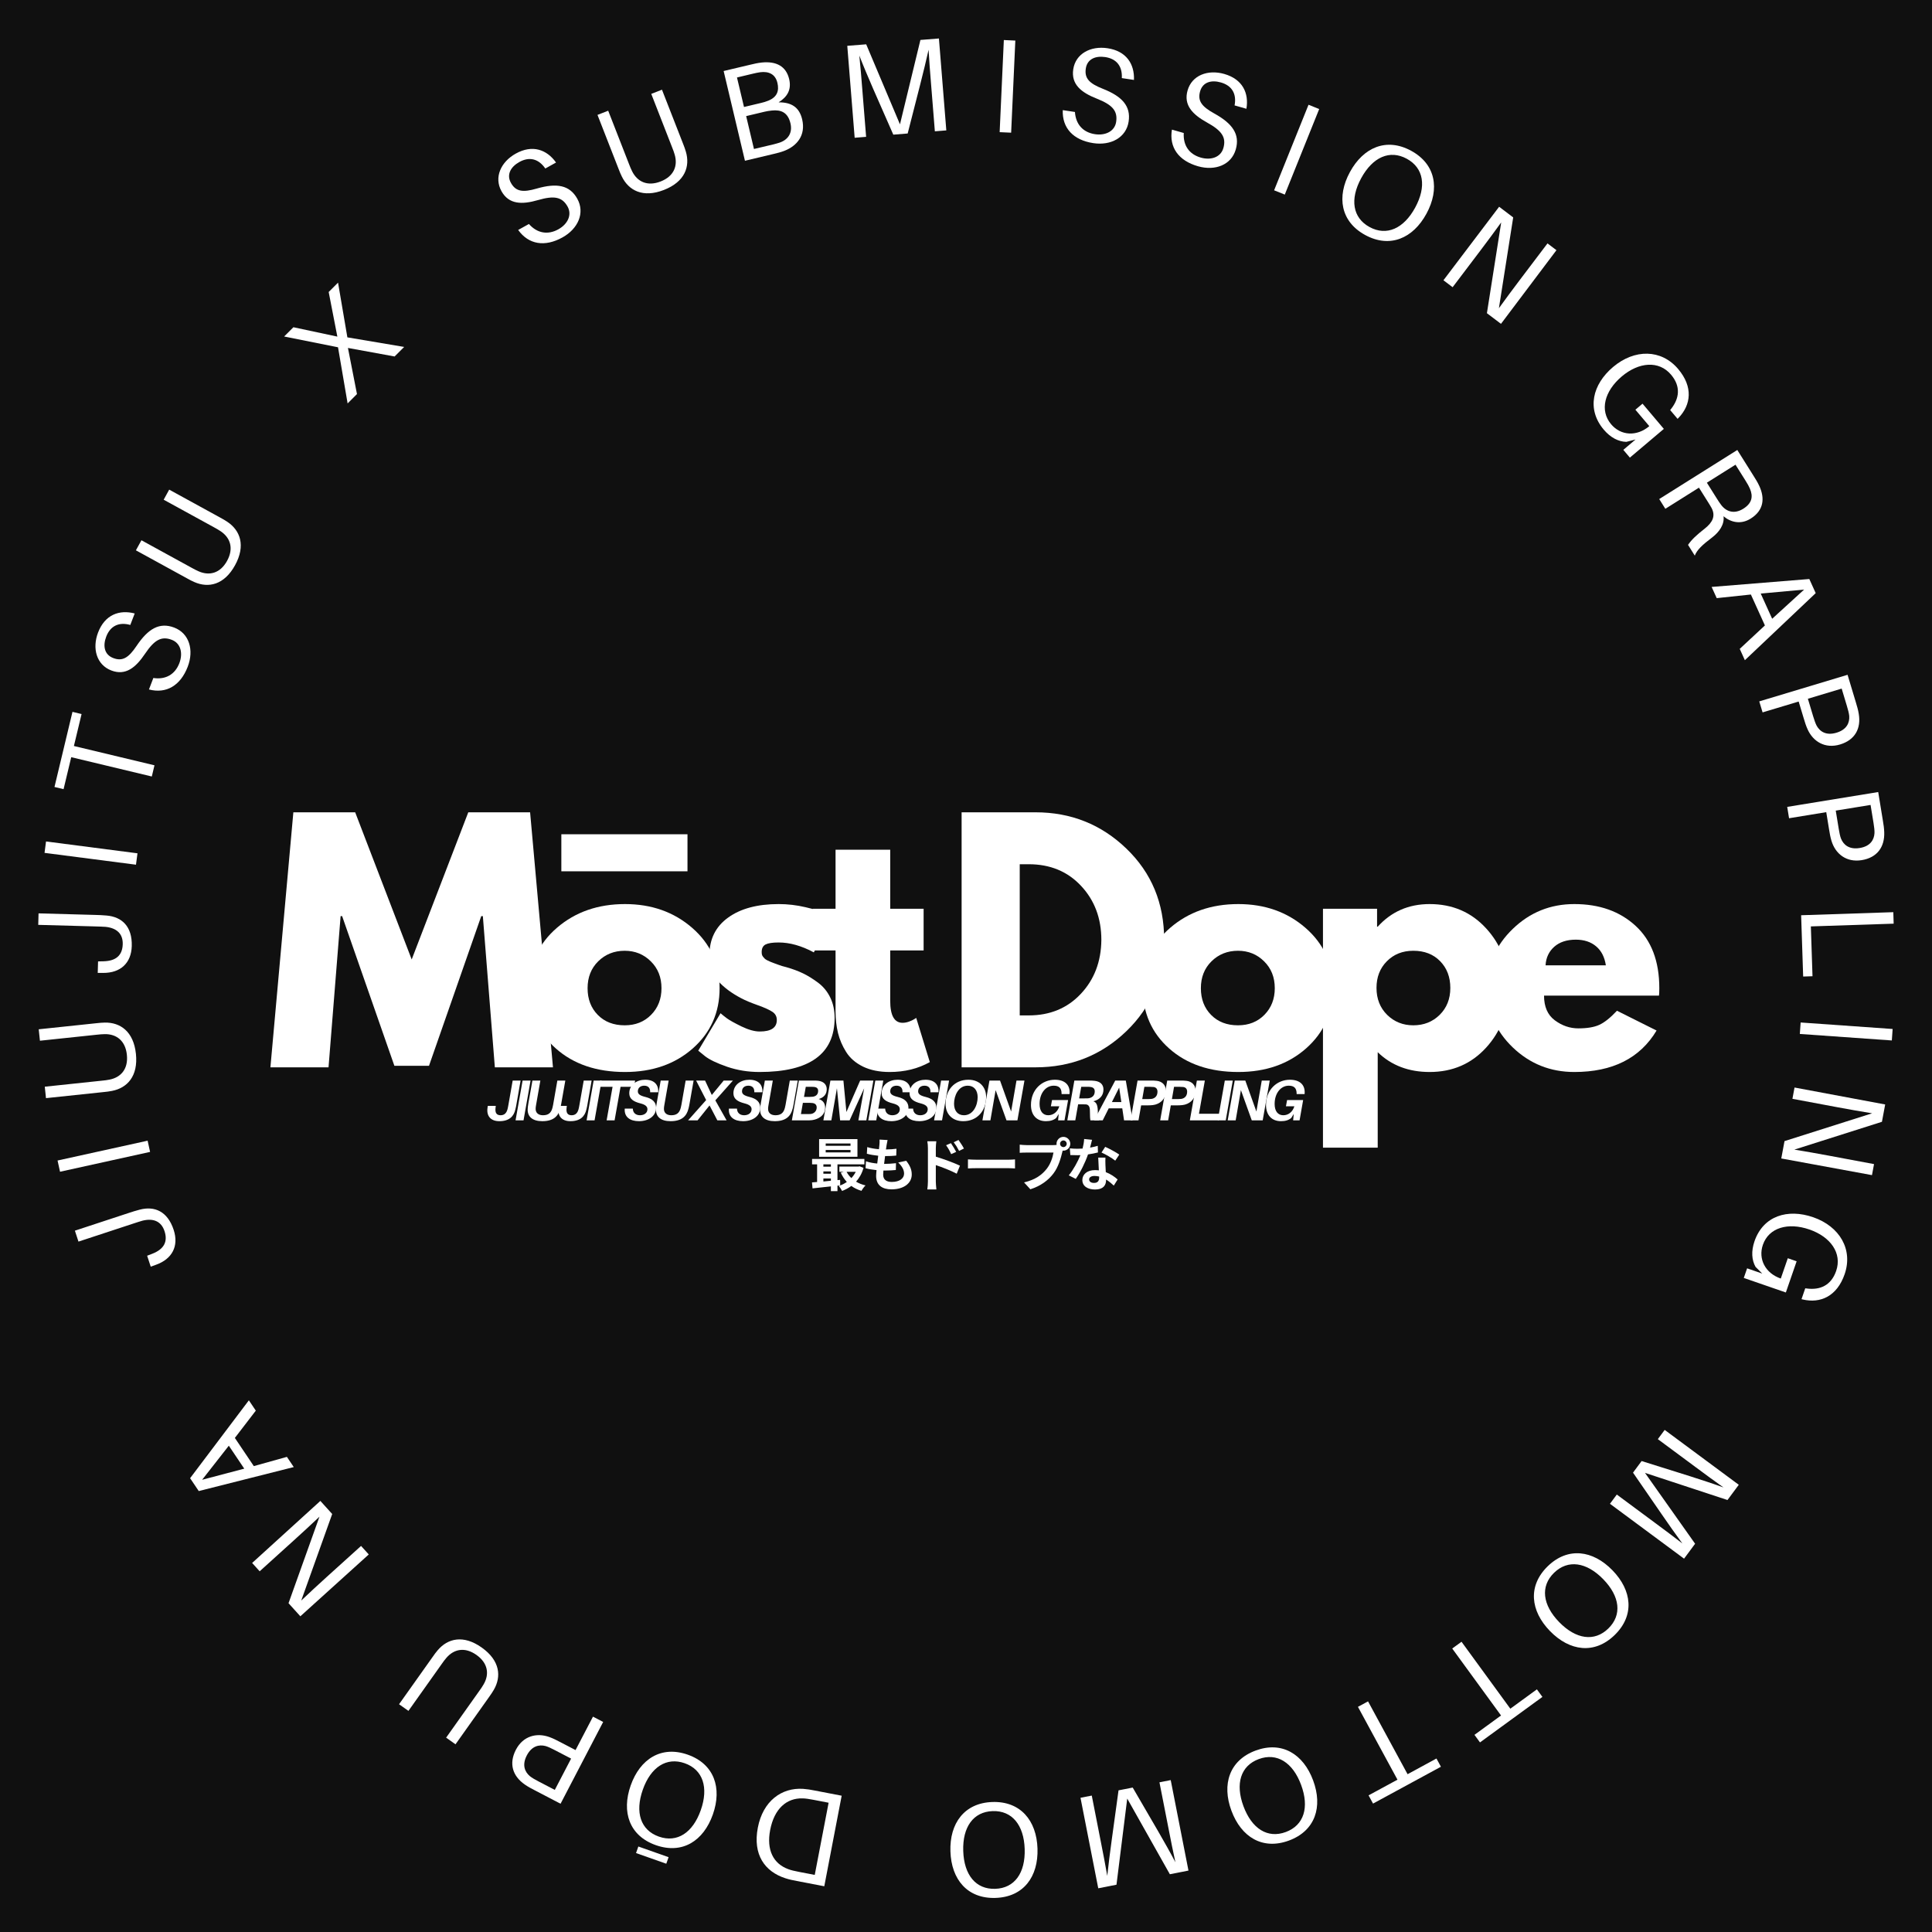 <?xml version="1.0" encoding="UTF-8"?>
<svg xmlns="http://www.w3.org/2000/svg" xmlns:xlink="http://www.w3.org/1999/xlink" width="500" zoomAndPan="magnify" viewBox="0 0 375 375" height="500" preserveAspectRatio="xMidYMid meet" version="1.0">
  <defs>
    <g></g>
  </defs>
  <rect x="-37.5" width="450" fill="#ffffff" y="-37.5" height="450" fill-opacity="1"></rect>
  <rect x="-37.5" width="450" fill="#101010" y="-37.5" height="450" fill-opacity="1"></rect>
  <g fill="#ffffff" fill-opacity="1">
    <g transform="translate(51.534, 207.168)">
      <g>
        <path d="M 44.516 0 L 42.188 -29.344 L 41.875 -29.344 L 31.734 -0.297 L 25.016 -0.297 L 14.875 -29.344 L 14.578 -29.344 L 12.234 0 L 0.953 0 L 5.406 -49.5 L 17.406 -49.5 L 28.375 -20.938 L 39.359 -49.5 L 51.359 -49.5 L 55.797 0 Z M 44.516 0 "></path>
      </g>
    </g>
  </g>
  <g fill="#ffffff" fill-opacity="1">
    <g transform="translate(101.394, 207.168)">
      <g>
        <path d="M 7.562 -45.234 L 32.047 -45.234 L 32.047 -38.047 L 7.562 -38.047 Z M 6.719 -27.094 C 3.156 -24.031 1.375 -20.117 1.375 -15.359 C 1.375 -10.598 3.082 -6.695 6.5 -3.656 C 9.926 -0.613 14.398 0.906 19.922 0.906 C 25.242 0.906 29.633 -0.625 33.094 -3.688 C 36.551 -6.75 38.281 -10.641 38.281 -15.359 C 38.281 -20.078 36.508 -23.977 32.969 -27.062 C 29.426 -30.145 25.078 -31.688 19.922 -31.688 C 14.68 -31.688 10.281 -30.156 6.719 -27.094 Z M 14.641 -10.172 C 13.316 -11.516 12.656 -13.242 12.656 -15.359 C 12.656 -17.484 13.344 -19.223 14.719 -20.578 C 16.102 -21.941 17.816 -22.625 19.859 -22.625 C 21.859 -22.625 23.547 -21.941 24.922 -20.578 C 26.305 -19.223 27 -17.484 27 -15.359 C 27 -13.273 26.328 -11.551 24.984 -10.188 C 23.648 -8.832 21.941 -8.156 19.859 -8.156 C 17.703 -8.156 15.961 -8.828 14.641 -10.172 Z M 14.641 -10.172 "></path>
      </g>
    </g>
  </g>
  <g fill="#ffffff" fill-opacity="1">
    <g transform="translate(134.154, 207.168)">
      <g>
        <path d="M 16.984 -31.688 C 18.742 -31.688 20.484 -31.484 22.203 -31.078 C 23.922 -30.68 25.203 -30.281 26.047 -29.875 L 27.297 -29.281 L 23.812 -22.312 C 21.414 -23.594 19.141 -24.234 16.984 -24.234 C 15.785 -24.234 14.938 -24.102 14.438 -23.844 C 13.938 -23.582 13.688 -23.094 13.688 -22.375 C 13.688 -22.219 13.703 -22.055 13.734 -21.891 C 13.773 -21.734 13.852 -21.582 13.969 -21.438 C 14.094 -21.301 14.203 -21.18 14.297 -21.078 C 14.398 -20.984 14.57 -20.875 14.812 -20.75 C 15.062 -20.633 15.254 -20.547 15.391 -20.484 C 15.523 -20.43 15.754 -20.344 16.078 -20.219 C 16.398 -20.102 16.641 -20.016 16.797 -19.953 C 16.961 -19.891 17.234 -19.797 17.609 -19.672 C 17.992 -19.555 18.285 -19.477 18.484 -19.438 C 19.723 -19.082 20.801 -18.68 21.719 -18.234 C 22.633 -17.797 23.602 -17.195 24.625 -16.438 C 25.645 -15.676 26.438 -14.711 27 -13.547 C 27.562 -12.391 27.844 -11.07 27.844 -9.594 C 27.844 -2.594 22.984 0.906 13.266 0.906 C 11.055 0.906 8.961 0.566 6.984 -0.109 C 5.004 -0.797 3.578 -1.477 2.703 -2.156 L 1.375 -3.234 L 5.703 -10.5 C 6.023 -10.219 6.441 -9.883 6.953 -9.5 C 7.473 -9.125 8.41 -8.602 9.766 -7.938 C 11.129 -7.281 12.312 -6.953 13.312 -6.953 C 15.52 -6.953 16.625 -7.695 16.625 -9.188 C 16.625 -9.863 16.344 -10.391 15.781 -10.766 C 15.219 -11.148 14.266 -11.582 12.922 -12.062 C 11.586 -12.539 10.539 -12.977 9.781 -13.375 C 7.863 -14.375 6.344 -15.504 5.219 -16.766 C 4.102 -18.023 3.547 -19.695 3.547 -21.781 C 3.547 -24.895 4.754 -27.32 7.172 -29.062 C 9.586 -30.812 12.859 -31.688 16.984 -31.688 Z M 16.984 -31.688 "></path>
      </g>
    </g>
  </g>
  <g fill="#ffffff" fill-opacity="1">
    <g transform="translate(156.774, 207.168)">
      <g>
        <path d="M 5.406 -30.781 L 5.406 -42.234 L 16.016 -42.234 L 16.016 -30.781 L 22.5 -30.781 L 22.5 -22.688 L 16.016 -22.688 L 16.016 -12.906 C 16.016 -10.062 16.816 -8.641 18.422 -8.641 C 18.816 -8.641 19.234 -8.719 19.672 -8.875 C 20.117 -9.039 20.461 -9.203 20.703 -9.359 L 21.062 -9.594 L 23.703 -1.016 C 21.422 0.266 18.82 0.906 15.906 0.906 C 13.906 0.906 12.18 0.555 10.734 -0.141 C 9.297 -0.848 8.207 -1.789 7.469 -2.969 C 6.727 -4.145 6.195 -5.383 5.875 -6.688 C 5.562 -7.988 5.406 -9.379 5.406 -10.859 L 5.406 -22.688 L 0.953 -22.688 L 0.953 -30.781 Z M 5.406 -30.781 "></path>
      </g>
    </g>
  </g>
  <g fill="#ffffff" fill-opacity="1">
    <g transform="translate(173.574, 207.168)">
      <g></g>
    </g>
  </g>
  <g fill="#ffffff" fill-opacity="1">
    <g transform="translate(183.054, 207.168)">
      <g>
        <path d="M 3.594 -49.5 L 17.938 -49.5 C 24.82 -49.5 30.703 -47.148 35.578 -42.453 C 40.461 -37.754 42.906 -31.863 42.906 -24.781 C 42.906 -17.656 40.473 -11.742 35.609 -7.047 C 30.742 -2.348 24.852 0 17.938 0 L 3.594 0 Z M 14.875 -10.078 L 16.625 -10.078 C 20.738 -10.078 24.102 -11.469 26.719 -14.25 C 29.344 -17.031 30.676 -20.52 30.719 -24.719 C 30.719 -28.914 29.406 -32.414 26.781 -35.219 C 24.164 -38.02 20.781 -39.422 16.625 -39.422 L 14.875 -39.422 Z M 14.875 -10.078 "></path>
      </g>
    </g>
  </g>
  <g fill="#ffffff" fill-opacity="1">
    <g transform="translate(220.434, 207.168)">
      <g>
        <path d="M 6.5 -3.656 C 3.082 -6.695 1.375 -10.598 1.375 -15.359 C 1.375 -20.117 3.156 -24.031 6.719 -27.094 C 10.281 -30.156 14.68 -31.688 19.922 -31.688 C 25.078 -31.688 29.426 -30.145 32.969 -27.062 C 36.508 -23.977 38.281 -20.078 38.281 -15.359 C 38.281 -10.641 36.551 -6.75 33.094 -3.688 C 29.633 -0.625 25.242 0.906 19.922 0.906 C 14.398 0.906 9.926 -0.613 6.5 -3.656 Z M 14.719 -20.578 C 13.344 -19.223 12.656 -17.484 12.656 -15.359 C 12.656 -13.242 13.316 -11.516 14.641 -10.172 C 15.961 -8.828 17.703 -8.156 19.859 -8.156 C 21.941 -8.156 23.648 -8.832 24.984 -10.188 C 26.328 -11.551 27 -13.273 27 -15.359 C 27 -17.484 26.305 -19.223 24.922 -20.578 C 23.547 -21.941 21.859 -22.625 19.859 -22.625 C 17.816 -22.625 16.102 -21.941 14.719 -20.578 Z M 14.719 -20.578 "></path>
      </g>
    </g>
  </g>
  <g fill="#ffffff" fill-opacity="1">
    <g transform="translate(253.194, 207.168)">
      <g>
        <path d="M 35.266 -26.969 C 38.148 -23.832 39.594 -19.984 39.594 -15.422 C 39.594 -10.859 38.148 -6.992 35.266 -3.828 C 32.391 -0.672 28.734 0.906 24.297 0.906 C 20.223 0.906 16.863 -0.375 14.219 -2.938 L 14.219 15.594 L 3.594 15.594 L 3.594 -30.781 L 14.094 -30.781 L 14.094 -27.297 L 14.219 -27.297 C 16.863 -30.223 20.223 -31.688 24.297 -31.688 C 28.734 -31.688 32.391 -30.113 35.266 -26.969 Z M 26.25 -10.188 C 27.625 -11.551 28.312 -13.289 28.312 -15.406 C 28.312 -17.531 27.648 -19.266 26.328 -20.609 C 25.016 -21.953 23.281 -22.625 21.125 -22.625 C 19.039 -22.625 17.328 -21.941 15.984 -20.578 C 14.648 -19.223 13.984 -17.504 13.984 -15.422 C 13.984 -13.297 14.672 -11.551 16.047 -10.188 C 17.43 -8.832 19.125 -8.156 21.125 -8.156 C 23.164 -8.156 24.875 -8.832 26.25 -10.188 Z M 26.25 -10.188 "></path>
      </g>
    </g>
  </g>
  <g fill="#ffffff" fill-opacity="1">
    <g transform="translate(287.274, 207.168)">
      <g>
        <path d="M 34.734 -13.922 L 12.422 -13.922 C 12.422 -11.766 13.117 -10.164 14.516 -9.125 C 15.922 -8.082 17.441 -7.562 19.078 -7.562 C 20.797 -7.562 22.156 -7.789 23.156 -8.25 C 24.156 -8.707 25.297 -9.617 26.578 -10.984 L 34.266 -7.141 C 31.055 -1.773 25.734 0.906 18.297 0.906 C 13.66 0.906 9.68 -0.68 6.359 -3.859 C 3.035 -7.047 1.375 -10.879 1.375 -15.359 C 1.375 -19.836 3.035 -23.676 6.359 -26.875 C 9.68 -30.082 13.66 -31.688 18.297 -31.688 C 23.18 -31.688 27.148 -30.273 30.203 -27.453 C 33.266 -24.629 34.797 -20.598 34.797 -15.359 C 34.797 -14.641 34.773 -14.16 34.734 -13.922 Z M 12.719 -19.797 L 24.422 -19.797 C 24.18 -21.398 23.551 -22.629 22.531 -23.484 C 21.508 -24.348 20.195 -24.781 18.594 -24.781 C 16.832 -24.781 15.43 -24.316 14.391 -23.391 C 13.359 -22.473 12.801 -21.273 12.719 -19.797 Z M 12.719 -19.797 "></path>
      </g>
    </g>
  </g>
  <g fill="#ffffff" fill-opacity="1">
    <g transform="translate(35.494, 245.307)">
      <g>
        <path d="M -20.957 -6.434 L -20.262 -4.312 L -9.836 -7.742 C -8.949 -8.035 -8.336 -8.234 -7.832 -8.375 C -5.789 -8.883 -4.207 -8.309 -3.559 -6.34 C -2.895 -4.316 -3.641 -2.844 -5.941 -1.953 L -6.934 -1.57 L -6.238 0.551 L -5.234 0.191 C -2.078 -0.926 -0.75 -3.441 -1.785 -6.594 C -2.969 -10.191 -5.484 -11.277 -8.398 -10.508 C -9.254 -10.281 -9.82 -10.098 -10.461 -9.887 Z M -20.957 -6.434 "></path>
      </g>
    </g>
  </g>
  <g fill="#ffffff" fill-opacity="1">
    <g transform="translate(29.691, 226.118)">
      <g>
        <path d="M -1.039 -4.711 L -18.52 -0.863 L -18.039 1.316 L -0.559 -2.535 Z M -1.039 -4.711 "></path>
      </g>
    </g>
  </g>
  <g fill="#ffffff" fill-opacity="1">
    <g transform="translate(26.981, 213.695)">
      <g>
        <path d="M -19.465 -13.91 L -19.23 -11.691 L -8.215 -12.855 C -7.648 -12.914 -7.105 -12.969 -6.637 -12.969 C -4.371 -13 -2.641 -11.695 -2.355 -8.961 C -2.066 -6.227 -3.484 -4.59 -5.707 -4.145 C -6.164 -4.043 -6.707 -3.988 -7.273 -3.93 L -18.289 -2.766 L -18.055 -0.547 L -6.836 -1.73 C -6.266 -1.789 -5.75 -1.844 -5.238 -1.953 C -2.301 -2.523 -0.141 -4.785 -0.598 -9.145 C -1.059 -13.504 -3.645 -15.266 -6.641 -15.211 C -7.16 -15.207 -7.676 -15.152 -8.242 -15.094 Z M -19.465 -13.91 "></path>
      </g>
    </g>
  </g>
  <g fill="#ffffff" fill-opacity="1">
    <g transform="translate(25.025, 190.433)">
      <g>
        <path d="M -17.543 -13.148 L -17.602 -10.918 L -6.633 -10.617 C -5.699 -10.59 -5.055 -10.57 -4.535 -10.531 C -2.438 -10.316 -1.145 -9.242 -1.203 -7.168 C -1.262 -5.043 -2.461 -3.91 -4.93 -3.848 L -5.992 -3.824 L -6.055 -1.594 L -4.992 -1.59 C -1.645 -1.578 0.461 -3.492 0.551 -6.809 C 0.656 -10.594 -1.34 -12.469 -4.344 -12.73 C -5.223 -12.809 -5.82 -12.824 -6.496 -12.844 Z M -17.543 -13.148 "></path>
      </g>
    </g>
  </g>
  <g fill="#ffffff" fill-opacity="1">
    <g transform="translate(26.063, 170.412)">
      <g>
        <path d="M 0.621 -4.785 L -17.129 -7.086 L -17.418 -4.871 L 0.332 -2.574 Z M 0.621 -4.785 "></path>
      </g>
    </g>
  </g>
  <g fill="#ffffff" fill-opacity="1">
    <g transform="translate(27.774, 157.779)">
      <g>
        <path d="M -11.941 -19.184 L -13.707 -19.609 L -17.199 -5.027 L -15.434 -4.605 L -13.949 -10.809 L 1.691 -7.062 L 2.211 -9.234 L -13.43 -12.98 Z M -11.941 -19.184 "></path>
      </g>
    </g>
  </g>
  <g fill="#ffffff" fill-opacity="1">
    <g transform="translate(33.178, 136.904)">
      <g>
        <path d="M -14.141 -14.137 C -15.32 -11.059 -14.457 -7.871 -11.574 -6.766 C -8.812 -5.707 -6.84 -7.312 -5.027 -10.008 C -3.227 -12.68 -1.863 -13.492 0.172 -12.711 C 1.918 -12.043 2.363 -10.094 1.633 -8.18 C 0.797 -6 -1.023 -4.945 -3.414 -5.305 L -4.266 -3.078 C -0.906 -2.207 1.852 -3.82 3.262 -7.5 C 4.496 -10.723 3.57 -13.965 0.641 -15.09 C -2.195 -16.172 -4.402 -14.906 -6.66 -11.551 C -8.215 -9.23 -9.391 -8.484 -11.207 -9.18 C -12.949 -9.848 -13.238 -11.566 -12.559 -13.336 C -11.754 -15.445 -10.066 -16.215 -7.887 -15.602 L -7.031 -17.832 C -10.012 -18.609 -12.816 -17.602 -14.141 -14.137 Z M -14.141 -14.137 "></path>
      </g>
    </g>
  </g>
  <g fill="#ffffff" fill-opacity="1">
    <g transform="translate(40.902, 117.563)">
      <g>
        <path d="M -8.062 -22.527 L -9.133 -20.57 L 0.578 -15.246 C 1.078 -14.969 1.559 -14.707 1.941 -14.438 C 3.82 -13.172 4.496 -11.113 3.176 -8.703 C 1.852 -6.293 -0.246 -5.758 -2.324 -6.66 C -2.758 -6.84 -3.238 -7.102 -3.738 -7.375 L -13.449 -12.699 L -14.523 -10.746 L -4.629 -5.32 C -4.129 -5.043 -3.672 -4.793 -3.191 -4.59 C -0.453 -3.383 2.613 -4.012 4.723 -7.855 C 6.828 -11.699 5.711 -14.621 3.219 -16.281 C 2.789 -16.578 2.332 -16.824 1.832 -17.102 Z M -8.062 -22.527 "></path>
      </g>
    </g>
  </g>
  <g fill="#ffffff" fill-opacity="1">
    <g transform="translate(52.789, 97.228)">
      <g></g>
    </g>
  </g>
  <g fill="#ffffff" fill-opacity="1">
    <g transform="translate(59.72, 87.693)">
      <g></g>
    </g>
  </g>
  <g fill="#ffffff" fill-opacity="1">
    <g transform="translate(67.015, 78.762)">
      <g>
        <path d="M 9.578 -9.57 L 11.434 -11.422 L 0.41 -13.281 L -1.402 -23.902 L -3.219 -22.086 L -1.535 -13.426 L -10.062 -15.246 L -11.863 -13.449 L -1.406 -11.355 L 0.457 -0.457 L 2.273 -2.273 L 0.52 -11.227 Z M 9.578 -9.57 "></path>
      </g>
    </g>
  </g>
  <g fill="#ffffff" fill-opacity="1">
    <g transform="translate(83.066, 63.544)">
      <g></g>
    </g>
  </g>
  <g fill="#ffffff" fill-opacity="1">
    <g transform="translate(92.362, 56.294)">
      <g></g>
    </g>
  </g>
  <g fill="#ffffff" fill-opacity="1">
    <g transform="translate(101.875, 49.734)">
      <g>
        <path d="M -1.77 -19.918 C -4.648 -18.316 -6.035 -15.316 -4.535 -12.617 C -3.094 -10.035 -0.551 -9.996 2.566 -10.902 C 5.664 -11.797 7.23 -11.539 8.293 -9.637 C 9.199 -8.004 8.293 -6.223 6.504 -5.227 C 4.461 -4.09 2.391 -4.449 0.789 -6.258 L -1.297 -5.098 C 0.723 -2.273 3.871 -1.738 7.316 -3.66 C 10.328 -5.336 11.703 -8.418 10.176 -11.16 C 8.699 -13.812 6.191 -14.258 2.305 -13.133 C -0.375 -12.352 -1.754 -12.531 -2.703 -14.234 C -3.609 -15.863 -2.727 -17.367 -1.07 -18.289 C 0.902 -19.387 2.688 -18.898 3.969 -17.027 L 6.051 -18.188 C 4.27 -20.699 1.469 -21.723 -1.77 -19.918 Z M -1.77 -19.918 "></path>
      </g>
    </g>
  </g>
  <g fill="#ffffff" fill-opacity="1">
    <g transform="translate(120.21, 39.86)">
      <g>
        <path d="M 8.277 -22.449 L 6.199 -21.637 L 10.227 -11.316 C 10.438 -10.785 10.633 -10.277 10.754 -9.824 C 11.383 -7.648 10.582 -5.637 8.02 -4.637 C 5.457 -3.637 3.508 -4.57 2.492 -6.598 C 2.273 -7.016 2.074 -7.523 1.867 -8.055 L -2.16 -18.371 L -4.238 -17.559 L -0.133 -7.047 C 0.074 -6.516 0.262 -6.035 0.5 -5.57 C 1.824 -2.887 4.578 -1.398 8.66 -2.992 C 12.746 -4.586 13.762 -7.547 12.918 -10.418 C 12.777 -10.922 12.59 -11.406 12.383 -11.938 Z M 8.277 -22.449 "></path>
      </g>
    </g>
  </g>
  <g fill="#ffffff" fill-opacity="1">
    <g transform="translate(142.071, 31.801)">
      <g>
        <path d="M 9.055 -11.938 C 10.703 -12.969 11.602 -14.355 11.105 -16.449 C 10.516 -18.922 8.648 -19.945 5.805 -19.668 C 4.949 -19.574 4.344 -19.43 3.512 -19.23 L -1.613 -18.016 L 2.523 -0.598 L 8.125 -1.93 C 8.934 -2.121 9.488 -2.254 10.316 -2.582 C 12.531 -3.484 14.379 -5.469 13.625 -8.648 C 13.055 -11.047 11.48 -11.953 9.055 -11.938 Z M 0.977 -16.762 L 4.105 -17.508 C 4.512 -17.602 5.043 -17.727 5.508 -17.785 C 7.113 -17.98 8.418 -17.438 8.824 -15.719 C 9.191 -14.18 8.785 -12.965 7.059 -12.262 C 6.574 -12.066 6.148 -11.938 5.695 -11.832 L 2.34 -11.035 Z M 9.234 -4.113 C 8.914 -4.012 8.438 -3.871 8.035 -3.773 L 4.273 -2.883 L 2.758 -9.266 L 6.367 -10.125 C 6.77 -10.219 7.18 -10.289 7.777 -10.352 C 9.5 -10.52 10.844 -10.016 11.355 -7.871 C 11.805 -5.977 10.863 -4.66 9.234 -4.113 Z M 9.234 -4.113 "></path>
      </g>
    </g>
  </g>
  <g fill="#ffffff" fill-opacity="1">
    <g transform="translate(163.304, 26.946)">
      <g>
        <path d="M 18.941 -19.477 L 15.348 -19.191 L 11.379 -2.812 L 4.824 -18.344 L 1.152 -18.051 L 2.586 -0.207 L 4.809 -0.387 L 4.07 -9.566 C 3.895 -11.762 3.699 -14.219 3.492 -16.156 C 4.215 -14.289 5.238 -11.871 6.133 -9.809 L 10.086 -0.809 L 12.875 -1.035 L 15.293 -10.492 C 15.867 -12.727 16.492 -15.301 16.934 -17.285 C 17.035 -15.344 17.234 -12.859 17.414 -10.637 L 18.152 -1.457 L 20.375 -1.637 Z M 18.941 -19.477 "></path>
      </g>
    </g>
  </g>
  <g fill="#ffffff" fill-opacity="1">
    <g transform="translate(191.442, 25.535)">
      <g>
        <path d="M 4.82 0.219 L 5.633 -17.66 L 3.402 -17.762 L 2.59 0.117 Z M 4.82 0.219 "></path>
      </g>
    </g>
  </g>
  <g fill="#ffffff" fill-opacity="1">
    <g transform="translate(204.192, 26.206)">
      <g>
        <path d="M 10.777 -16.844 C 7.52 -17.336 4.586 -15.809 4.125 -12.758 C 3.688 -9.832 5.676 -8.246 8.699 -7.059 C 11.691 -5.871 12.777 -4.711 12.453 -2.555 C 12.176 -0.711 10.367 0.145 8.34 -0.16 C 6.031 -0.508 4.613 -2.059 4.453 -4.473 L 2.09 -4.828 C 1.961 -1.355 4.125 0.988 8.027 1.578 C 11.438 2.09 14.406 0.492 14.875 -2.613 C 15.328 -5.613 13.617 -7.496 9.852 -8.98 C 7.254 -10.004 6.273 -10.992 6.562 -12.914 C 6.844 -14.762 8.461 -15.41 10.332 -15.129 C 12.566 -14.789 13.68 -13.312 13.551 -11.047 L 15.91 -10.691 C 16.031 -13.77 14.445 -16.293 10.777 -16.844 Z M 10.777 -16.844 "></path>
      </g>
    </g>
  </g>
  <g fill="#ffffff" fill-opacity="1">
    <g transform="translate(224.78, 29.679)">
      <g>
        <path d="M 12.848 -15.324 C 9.68 -16.227 6.574 -15.09 5.727 -12.121 C 4.914 -9.281 6.688 -7.453 9.531 -5.883 C 12.348 -4.324 13.277 -3.035 12.676 -0.938 C 12.164 0.855 10.262 1.473 8.293 0.91 C 6.047 0.27 4.84 -1.449 4.988 -3.863 L 2.691 -4.52 C 2.121 -1.094 3.965 1.512 7.758 2.594 C 11.074 3.539 14.227 2.336 15.086 -0.684 C 15.918 -3.602 14.465 -5.688 10.922 -7.645 C 8.477 -8.992 7.629 -10.098 8.164 -11.965 C 8.68 -13.762 10.367 -14.199 12.188 -13.676 C 14.359 -13.059 15.273 -11.449 14.852 -9.219 L 17.148 -8.566 C 17.664 -11.602 16.414 -14.305 12.848 -15.324 Z M 12.848 -15.324 "></path>
      </g>
    </g>
  </g>
  <g fill="#ffffff" fill-opacity="1">
    <g transform="translate(244.898, 35.969)">
      <g>
        <path d="M 4.477 1.801 L 11.156 -14.805 L 9.086 -15.637 L 2.406 0.969 Z M 4.477 1.801 "></path>
      </g>
    </g>
  </g>
  <g fill="#ffffff" fill-opacity="1">
    <g transform="translate(256.668, 40.682)">
      <g>
        <path d="M 17.227 -11.422 C 12.441 -14.023 7.961 -12.086 5.348 -7.281 C 2.746 -2.492 3.539 2.34 8.328 4.941 C 13.113 7.543 17.602 5.586 20.203 0.801 C 22.82 -4.008 22.012 -8.816 17.227 -11.422 Z M 9.168 3.391 C 5.863 1.594 5.316 -2.012 7.535 -6.09 C 9.766 -10.191 13.078 -11.668 16.383 -9.871 C 19.688 -8.074 20.246 -4.492 18.016 -0.387 C 15.797 3.691 12.473 5.188 9.168 3.391 Z M 9.168 3.391 "></path>
      </g>
    </g>
  </g>
  <g fill="#ffffff" fill-opacity="1">
    <g transform="translate(278.105, 52.834)">
      <g>
        <path d="M 13.234 10.023 L 24 -4.273 L 22.262 -5.59 L 16.859 1.543 C 15.59 3.219 14.062 5.281 12.832 6.988 L 15.605 -10.633 L 12.875 -12.703 L 2.066 1.566 L 3.848 2.914 L 9.25 -4.219 C 10.52 -5.895 12.047 -7.957 13.277 -9.664 L 10.504 7.957 Z M 13.234 10.023 "></path>
      </g>
    </g>
  </g>
  <g fill="#ffffff" fill-opacity="1">
    <g transform="translate(297.187, 68.147)">
      <g></g>
    </g>
  </g>
  <g fill="#ffffff" fill-opacity="1">
    <g transform="translate(305.538, 76.026)">
      <g>
        <path d="M 13.277 2.328 L 11.891 3.5 L 14.59 6.688 C 12.152 8.75 9.059 8.547 7.184 6.328 C 4.906 3.633 5.883 -0.113 9.25 -2.961 C 12.559 -5.758 16.449 -6.094 18.812 -3.301 C 20.738 -1.023 20.434 1.309 18.805 3.363 L 18.641 3.57 L 20.082 5.273 L 20.262 5.086 C 22.703 2.547 23.125 -0.934 20.191 -4.402 C 16.91 -8.285 11.723 -8.312 7.562 -4.797 C 3.559 -1.414 2.387 3.383 5.75 7.367 C 7.074 8.93 8.609 9.703 10.137 9.738 L 11.922 9.281 L 9.547 11.293 L 10.82 12.797 L 17.414 7.223 Z M 13.277 2.328 "></path>
      </g>
    </g>
  </g>
  <g fill="#ffffff" fill-opacity="1">
    <g transform="translate(320.675, 94.671)">
      <g>
        <path d="M 11.625 9.668 C 13.055 8.582 14.066 7.121 13.863 5.531 C 15.188 6.66 17.145 7.238 19.141 5.984 C 21.691 4.383 21.902 2.043 20.809 -0.336 C 20.469 -1.07 20.137 -1.598 19.652 -2.367 L 16.535 -7.328 L 1.379 2.195 L 2.566 4.086 L 9.09 -0.016 L 10.887 2.84 C 11.105 3.191 11.34 3.566 11.539 3.93 C 12.367 5.492 11.711 6.734 10.262 7.891 C 8.52 9.262 7.676 10.066 6.973 11.09 L 8.281 13.176 C 8.711 12.051 9.758 11.086 11.625 9.668 Z M 10.629 -0.98 L 16.184 -4.473 L 18.117 -1.398 C 18.543 -0.719 18.785 -0.289 18.98 0.172 C 19.645 1.715 19.387 3.012 17.695 4.074 C 15.984 5.148 14.434 4.684 13.418 3.359 C 13.113 2.973 12.879 2.598 12.449 1.918 Z M 10.629 -0.98 "></path>
      </g>
    </g>
  </g>
  <g fill="#ffffff" fill-opacity="1">
    <g transform="translate(331.916, 113.239)">
      <g>
        <path d="M 10.652 8.156 L 5.766 12.707 L 6.762 14.906 L 20.512 1.887 L 19.27 -0.852 L 0.312 0.684 L 1.297 2.859 L 7.93 2.156 Z M 9.84 1.973 L 18.262 1.199 L 12.059 6.863 Z M 9.84 1.973 "></path>
      </g>
    </g>
  </g>
  <g fill="#ffffff" fill-opacity="1">
    <g transform="translate(340.725, 133.655)">
      <g>
        <path d="M 20.059 4.906 C 19.93 4.105 19.75 3.512 19.488 2.641 L 17.887 -2.676 L 0.746 2.484 L 1.391 4.621 L 8.395 2.512 L 9.352 5.691 C 9.613 6.562 9.793 7.156 10.125 7.898 C 11.195 10.285 13.523 11.723 16.43 10.848 C 19.336 9.973 20.535 7.746 20.059 4.906 Z M 11.898 7.227 C 11.66 6.785 11.434 6.121 11.199 5.352 L 10.184 1.973 L 16.742 0 L 17.758 3.379 C 17.988 4.148 18.168 4.828 18.211 5.328 C 18.301 6.629 17.73 7.965 15.742 8.562 C 13.754 9.16 12.539 8.363 11.898 7.227 Z M 11.898 7.227 "></path>
      </g>
    </g>
  </g>
  <g fill="#ffffff" fill-opacity="1">
    <g transform="translate(346.478, 154.058)">
      <g>
        <path d="M 19.25 7.477 C 19.223 6.664 19.125 6.051 18.977 5.156 L 18.082 -0.324 L 0.418 2.559 L 0.777 4.762 L 7.996 3.582 L 8.531 6.859 C 8.68 7.758 8.777 8.371 9.012 9.148 C 9.762 11.652 11.883 13.383 14.879 12.895 C 17.875 12.406 19.352 10.352 19.25 7.477 Z M 10.859 8.715 C 10.676 8.246 10.539 7.559 10.41 6.766 L 9.84 3.281 L 16.598 2.18 L 17.168 5.66 C 17.297 6.453 17.383 7.148 17.359 7.652 C 17.285 8.953 16.543 10.207 14.496 10.539 C 12.445 10.875 11.344 9.922 10.859 8.715 Z M 10.859 8.715 "></path>
      </g>
    </g>
  </g>
  <g fill="#ffffff" fill-opacity="1">
    <g transform="translate(349.513, 175.053)">
      <g>
        <path d="M 2.293 14.434 L 1.973 4.762 L 18.047 4.23 L 17.977 2 L 0.086 2.594 L 0.48 14.492 Z M 2.293 14.434 "></path>
      </g>
    </g>
  </g>
  <g fill="#ffffff" fill-opacity="1">
    <g transform="translate(349.687, 195.878)">
      <g>
        <path d="M -0.34 4.812 L 17.516 6.074 L 17.672 3.848 L -0.184 2.586 Z M -0.34 4.812 "></path>
      </g>
    </g>
  </g>
  <g fill="#ffffff" fill-opacity="1">
    <g transform="translate(348.795, 208.537)">
      <g>
        <path d="M -3.051 16.32 L 14.555 19.555 L 14.953 17.414 L 6.156 15.77 C 4.09 15.383 1.562 14.938 -0.512 14.602 L 16.488 9.203 L 17.117 5.84 L -0.477 2.551 L -0.887 4.742 L 7.91 6.387 C 9.977 6.773 12.504 7.219 14.582 7.555 L -2.422 12.953 Z M -3.051 16.32 "></path>
      </g>
    </g>
  </g>
  <g fill="#ffffff" fill-opacity="1">
    <g transform="translate(343.945, 232.21)">
      <g>
        <path d="M 4.781 12.605 L 3.066 12.012 L 1.703 15.957 C -1.312 14.914 -2.719 12.152 -1.77 9.406 C -0.617 6.07 3.102 4.996 7.27 6.438 C 11.363 7.855 13.645 11.031 12.449 14.488 C 11.473 17.305 9.312 18.234 6.719 17.883 L 6.453 17.848 L 5.727 19.957 L 5.98 20.02 C 9.406 20.82 12.613 19.402 14.098 15.113 C 15.758 10.305 13.133 5.832 7.984 4.051 C 3.035 2.34 -1.691 3.781 -3.395 8.707 C -4.062 10.645 -3.945 12.359 -3.195 13.688 L -1.891 14.992 L -4.832 13.973 L -5.477 15.836 L 2.688 18.66 Z M 4.781 12.605 "></path>
      </g>
    </g>
  </g>
  <g fill="#ffffff" fill-opacity="1">
    <g transform="translate(335.385, 254.914)">
      <g></g>
    </g>
  </g>
  <g fill="#ffffff" fill-opacity="1">
    <g transform="translate(330.13, 265.467)">
      <g></g>
    </g>
  </g>
  <g fill="#ffffff" fill-opacity="1">
    <g transform="translate(324.656, 275.458)">
      <g>
        <path d="M 2.219 27.078 L 4.363 24.18 L -5.363 10.426 L 10.648 15.695 L 12.84 12.738 L -1.543 2.086 L -2.871 3.879 L 4.527 9.359 C 6.301 10.672 8.281 12.137 9.875 13.254 C 7.992 12.57 5.5 11.754 3.355 11.07 L -6.02 8.129 L -7.688 10.383 L -2.148 18.422 C -0.848 20.32 0.68 22.488 1.891 24.125 C 0.355 22.926 -1.645 21.441 -3.438 20.113 L -10.836 14.633 L -12.164 16.426 Z M 2.219 27.078 "></path>
      </g>
    </g>
  </g>
  <g fill="#ffffff" fill-opacity="1">
    <g transform="translate(307.599, 297.523)">
      <g>
        <path d="M 5.805 19.836 C 9.711 16.035 9.188 11.184 5.371 7.262 C 1.57 3.359 -3.281 2.688 -7.188 6.488 C -11.09 10.289 -10.551 15.156 -6.75 19.062 C -2.93 22.984 1.902 23.633 5.805 19.836 Z M -5.957 7.754 C -3.262 5.129 0.348 5.672 3.586 9 C 6.844 12.348 7.27 15.945 4.574 18.57 C 1.879 21.195 -1.707 20.668 -4.965 17.324 C -8.203 13.996 -8.652 10.375 -5.957 7.754 Z M -5.957 7.754 "></path>
      </g>
    </g>
  </g>
  <g fill="#ffffff" fill-opacity="1">
    <g transform="translate(289.549, 314.385)">
      <g>
        <path d="M -3.355 22.348 L -2.285 23.816 L 9.832 14.984 L 8.762 13.516 L 3.605 17.273 L -5.871 4.277 L -7.672 5.594 L 1.801 18.59 Z M -3.355 22.348 "></path>
      </g>
    </g>
  </g>
  <g fill="#ffffff" fill-opacity="1">
    <g transform="translate(271.92, 326.77)">
      <g>
        <path d="M -6.281 21.707 L -5.414 23.305 L 7.762 16.152 L 6.895 14.555 L 1.289 17.602 L -6.383 3.465 L -8.344 4.527 L -0.672 18.664 Z M -6.281 21.707 "></path>
      </g>
    </g>
  </g>
  <g fill="#ffffff" fill-opacity="1">
    <g transform="translate(252.91, 336.761)">
      <g>
        <path d="M -2.723 20.488 C 2.387 18.594 3.871 13.945 1.969 8.816 C 0.074 3.707 -4.09 1.129 -9.199 3.023 C -14.305 4.918 -15.785 9.586 -13.891 14.695 C -11.988 19.828 -7.832 22.379 -2.723 20.488 Z M -8.586 4.676 C -5.059 3.371 -1.98 5.328 -0.367 9.68 C 1.258 14.059 0.191 17.523 -3.336 18.832 C -6.863 20.141 -9.93 18.207 -11.555 13.828 C -13.168 9.477 -12.113 5.984 -8.586 4.676 Z M -8.586 4.676 "></path>
      </g>
    </g>
  </g>
  <g fill="#ffffff" fill-opacity="1">
    <g transform="translate(229.783, 345.016)">
      <g>
        <path d="M -16.613 21.5 L -13.074 20.805 L -10.988 4.086 L -2.715 18.773 L 0.898 18.062 L -2.547 0.5 L -4.734 0.93 L -2.961 9.965 C -2.539 12.129 -2.062 14.547 -1.637 16.445 C -2.566 14.672 -3.859 12.391 -4.984 10.441 L -9.926 1.949 L -12.676 2.488 L -14.004 12.16 C -14.324 14.441 -14.652 17.07 -14.863 19.094 C -15.188 17.176 -15.668 14.73 -16.098 12.543 L -17.871 3.504 L -20.059 3.934 Z M -16.613 21.5 "></path>
      </g>
    </g>
  </g>
  <g fill="#ffffff" fill-opacity="1">
    <g transform="translate(202.308, 349.819)">
      <g>
        <path d="M -9.082 18.566 C -3.637 18.391 -0.754 14.453 -0.93 8.984 C -1.105 3.539 -4.238 -0.227 -9.684 -0.051 C -15.129 0.125 -18.008 4.086 -17.832 9.531 C -17.656 15 -14.523 18.742 -9.082 18.566 Z M -9.625 1.715 C -5.867 1.59 -3.566 4.422 -3.418 9.066 C -3.266 13.73 -5.379 16.68 -9.137 16.801 C -12.898 16.926 -15.195 14.117 -15.344 9.449 C -15.496 4.809 -13.387 1.836 -9.625 1.715 Z M -9.625 1.715 "></path>
      </g>
    </g>
  </g>
  <g fill="#ffffff" fill-opacity="1">
    <g transform="translate(177.364, 349.922)">
      <g></g>
    </g>
  </g>
  <g fill="#ffffff" fill-opacity="1">
    <g transform="translate(165.915, 349.034)">
      <g>
        <path d="M -13.496 15.527 C -12.625 15.801 -12.215 15.879 -11.273 16.062 L -5.922 17.09 L -2.547 -0.488 L -7.77 -1.492 C -8.711 -1.672 -9.121 -1.75 -10.031 -1.82 C -14.203 -2.094 -17.828 0.539 -18.82 5.711 C -19.828 10.957 -17.473 14.234 -13.496 15.527 Z M -10.148 0.031 C -9.57 0.039 -8.902 0.141 -7.984 0.316 L -5.082 0.875 L -7.773 14.883 L -10.805 14.301 C -11.719 14.125 -12.379 13.973 -12.918 13.766 C -15.805 12.707 -17.176 10.066 -16.426 6.168 C -15.629 2.016 -13.223 -0.055 -10.148 0.031 Z M -10.148 0.031 "></path>
      </g>
    </g>
  </g>
  <g fill="#ffffff" fill-opacity="1">
    <g transform="translate(142.497, 344.143)">
      <g>
        <path d="M -18.594 14.262 L -19.043 15.535 L -13.172 17.605 L -12.723 16.336 Z M -15.199 14 C -10.062 15.812 -5.949 13.195 -4.129 8.035 C -2.316 2.898 -3.867 -1.75 -9.004 -3.562 C -14.141 -5.375 -18.266 -2.73 -20.078 2.406 C -21.898 7.566 -20.34 12.188 -15.199 14 Z M -9.59 -1.898 C -6.043 -0.648 -4.93 2.828 -6.477 7.207 C -8.031 11.609 -11.066 13.59 -14.613 12.34 C -18.16 11.086 -19.281 7.637 -17.73 3.234 C -16.184 -1.145 -13.137 -3.148 -9.59 -1.898 Z M -9.59 -1.898 "></path>
      </g>
    </g>
  </g>
  <g fill="#ffffff" fill-opacity="1">
    <g transform="translate(119.374, 335.43)">
      <g>
        <path d="M -17.516 10.941 C -16.852 11.402 -16.297 11.691 -15.492 12.109 L -10.57 14.676 L -2.301 -1.199 L -4.277 -2.23 L -7.66 4.258 L -10.605 2.723 C -11.41 2.305 -11.961 2.016 -12.723 1.738 C -15.18 0.84 -17.836 1.5 -19.238 4.191 C -20.641 6.887 -19.879 9.301 -17.516 10.941 Z M -13.48 3.477 C -12.996 3.613 -12.363 3.914 -11.652 4.285 L -8.523 5.914 L -11.688 11.988 L -14.816 10.359 C -15.527 9.988 -16.137 9.641 -16.527 9.32 C -17.523 8.48 -18.078 7.137 -17.121 5.297 C -16.16 3.457 -14.742 3.145 -13.48 3.477 Z M -13.48 3.477 "></path>
      </g>
    </g>
  </g>
  <g fill="#ffffff" fill-opacity="1">
    <g transform="translate(100.761, 325.381)">
      <g>
        <path d="M -23.305 5.41 L -21.484 6.699 L -15.074 -2.332 C -14.746 -2.797 -14.43 -3.242 -14.117 -3.594 C -12.641 -5.312 -10.52 -5.75 -8.277 -4.156 C -6.035 -2.566 -5.746 -0.418 -6.883 1.539 C -7.109 1.953 -7.426 2.395 -7.758 2.863 L -14.168 11.895 L -12.348 13.188 L -5.816 3.984 C -5.488 3.52 -5.188 3.094 -4.93 2.641 C -3.414 0.059 -3.684 -3.059 -7.258 -5.594 C -10.832 -8.133 -13.863 -7.359 -15.801 -5.074 C -16.145 -4.684 -16.445 -4.258 -16.773 -3.793 Z M -23.305 5.41 "></path>
      </g>
    </g>
  </g>
  <g fill="#ffffff" fill-opacity="1">
    <g transform="translate(81.931, 311.232)">
      <g></g>
    </g>
  </g>
  <g fill="#ffffff" fill-opacity="1">
    <g transform="translate(73.315, 303.643)">
      <g>
        <path d="M -11.133 -12.316 L -24.375 -0.273 L -22.914 1.344 L -16.277 -4.66 C -14.719 -6.066 -12.828 -7.809 -11.305 -9.258 L -17.312 7.539 L -15.016 10.078 L -1.738 -1.926 L -3.234 -3.578 L -9.875 2.422 C -11.434 3.832 -13.32 5.574 -14.844 7.02 L -8.836 -9.777 Z M -11.133 -12.316 "></path>
      </g>
    </g>
  </g>
  <g fill="#ffffff" fill-opacity="1">
    <g transform="translate(57.441, 285.382)">
      <g>
        <path d="M -11.855 -6.281 L -7.789 -11.578 L -9.137 -13.582 L -20.543 1.535 L -18.863 4.031 L -0.422 -0.625 L -1.754 -2.605 L -8.176 -0.812 Z M -10.031 -0.316 L -18.207 1.84 L -13.027 -4.773 Z M -10.031 -0.316 "></path>
      </g>
    </g>
  </g>
  <g fill="#ffffff" fill-opacity="1">
    <g transform="translate(45.392, 266.407)">
      <g></g>
    </g>
  </g>
  <g fill="#ffffff" fill-opacity="1">
    <g transform="translate(94.402, 217.465)">
      <g>
        <path d="M 6.645 -7.73 L 5.109 -7.73 L 4.281 -3.016 C 4.223 -2.699 4.18 -2.441 4.113 -2.195 C 3.91 -1.41 3.484 -0.996 2.77 -0.996 C 2.039 -0.996 1.66 -1.391 1.781 -2.422 L 1.828 -2.812 L 0.281 -2.812 L 0.223 -2.422 C 0 -0.84 0.852 0.156 2.52 0.156 C 4.426 0.156 5.324 -0.773 5.625 -2.105 C 5.75 -2.598 5.793 -2.848 5.848 -3.172 Z M 6.645 -7.73 "></path>
      </g>
    </g>
  </g>
  <g fill="#ffffff" fill-opacity="1">
    <g transform="translate(99.678, 217.465)">
      <g>
        <path d="M 1.938 0 L 3.305 -7.73 L 1.758 -7.73 L 0.391 0 Z M 1.938 0 "></path>
      </g>
    </g>
  </g>
  <g fill="#ffffff" fill-opacity="1">
    <g transform="translate(101.604, 217.465)">
      <g>
        <path d="M 8.125 -7.73 L 6.578 -7.73 L 5.75 -2.992 C 5.703 -2.77 5.668 -2.598 5.625 -2.43 C 5.355 -1.379 4.762 -0.996 3.789 -0.996 C 2.914 -0.996 2.363 -1.445 2.363 -2.23 C 2.363 -2.477 2.387 -2.656 2.453 -3.023 L 3.281 -7.73 L 1.738 -7.73 L 0.965 -3.371 C 0.863 -2.77 0.816 -2.441 0.816 -2.062 C 0.816 -0.727 1.738 0.156 3.652 0.156 C 5.805 0.156 6.777 -0.809 7.137 -2.309 C 7.227 -2.656 7.273 -2.891 7.34 -3.273 Z M 8.125 -7.73 "></path>
      </g>
    </g>
  </g>
  <g fill="#ffffff" fill-opacity="1">
    <g transform="translate(108.191, 217.465)">
      <g>
        <path d="M 6.645 -7.73 L 5.109 -7.73 L 4.281 -3.016 C 4.223 -2.699 4.18 -2.441 4.113 -2.195 C 3.91 -1.41 3.484 -0.996 2.77 -0.996 C 2.039 -0.996 1.66 -1.391 1.781 -2.422 L 1.828 -2.812 L 0.281 -2.812 L 0.223 -2.422 C 0 -0.84 0.852 0.156 2.52 0.156 C 4.426 0.156 5.324 -0.773 5.625 -2.105 C 5.75 -2.598 5.793 -2.848 5.848 -3.172 Z M 6.645 -7.73 "></path>
      </g>
    </g>
  </g>
  <g fill="#ffffff" fill-opacity="1">
    <g transform="translate(113.467, 217.465)">
      <g>
        <path d="M 1.938 0 L 3.305 -7.73 L 1.758 -7.73 L 0.391 0 Z M 1.938 0 "></path>
      </g>
    </g>
  </g>
  <g fill="#ffffff" fill-opacity="1">
    <g transform="translate(115.393, 217.465)">
      <g>
        <path d="M 7.664 -6.52 L 7.887 -7.73 L 1.098 -7.73 L 0.875 -6.52 L 3.508 -6.52 L 2.352 0 L 3.898 0 L 5.055 -6.52 Z M 7.664 -6.52 "></path>
      </g>
    </g>
  </g>
  <g fill="#ffffff" fill-opacity="1">
    <g transform="translate(121.084, 217.465)">
      <g>
        <path d="M 4.156 -7.887 C 2.52 -7.887 1.055 -6.938 1.055 -5.266 C 1.055 -4.156 1.895 -3.629 3.238 -3.293 C 4.191 -3.047 4.582 -2.688 4.582 -2.164 C 4.582 -1.434 3.945 -0.996 3.137 -0.996 C 2.344 -0.996 1.77 -1.434 1.746 -2.285 L 0.18 -2.285 C 0.043 -0.66 1.199 0.156 2.945 0.156 C 4.727 0.156 6.262 -0.785 6.262 -2.453 C 6.262 -3.52 5.59 -4.203 4.168 -4.551 C 3.125 -4.809 2.723 -5.109 2.723 -5.637 C 2.723 -6.344 3.25 -6.734 3.957 -6.734 C 4.762 -6.734 5.156 -6.242 5.109 -5.457 L 6.68 -5.457 C 6.758 -6.836 5.996 -7.887 4.156 -7.887 Z M 4.156 -7.887 "></path>
      </g>
    </g>
  </g>
  <g fill="#ffffff" fill-opacity="1">
    <g transform="translate(126.505, 217.465)">
      <g>
        <path d="M 8.125 -7.73 L 6.578 -7.73 L 5.75 -2.992 C 5.703 -2.77 5.668 -2.598 5.625 -2.43 C 5.355 -1.379 4.762 -0.996 3.789 -0.996 C 2.914 -0.996 2.363 -1.445 2.363 -2.23 C 2.363 -2.477 2.387 -2.656 2.453 -3.023 L 3.281 -7.73 L 1.738 -7.73 L 0.965 -3.371 C 0.863 -2.77 0.816 -2.441 0.816 -2.062 C 0.816 -0.727 1.738 0.156 3.652 0.156 C 5.805 0.156 6.777 -0.809 7.137 -2.309 C 7.227 -2.656 7.273 -2.891 7.34 -3.273 Z M 8.125 -7.73 "></path>
      </g>
    </g>
  </g>
  <g fill="#ffffff" fill-opacity="1">
    <g transform="translate(133.097, 217.465)">
      <g></g>
    </g>
  </g>
  <g fill="#ffffff" fill-opacity="1">
    <g transform="translate(133.59, 217.465)">
      <g></g>
    </g>
  </g>
  <g fill="#ffffff" fill-opacity="1">
    <g transform="translate(134.094, 217.465)">
      <g>
        <path d="M 4.75 -3.887 L 8.168 -7.73 L 6.375 -7.73 L 4.066 -4.93 L 2.758 -7.73 L 1.02 -7.73 L 2.969 -3.945 L -0.539 0 L 1.301 0 L 3.629 -2.902 L 5.145 0 L 6.938 0 Z M 4.75 -3.887 "></path>
      </g>
    </g>
  </g>
  <g fill="#ffffff" fill-opacity="1">
    <g transform="translate(140.304, 217.465)">
      <g></g>
    </g>
  </g>
  <g fill="#ffffff" fill-opacity="1">
    <g transform="translate(140.797, 217.465)">
      <g></g>
    </g>
  </g>
  <g fill="#ffffff" fill-opacity="1">
    <g transform="translate(141.301, 217.465)">
      <g>
        <path d="M 4.156 -7.887 C 2.52 -7.887 1.055 -6.938 1.055 -5.266 C 1.055 -4.156 1.895 -3.629 3.238 -3.293 C 4.191 -3.047 4.582 -2.688 4.582 -2.164 C 4.582 -1.434 3.945 -0.996 3.137 -0.996 C 2.344 -0.996 1.77 -1.434 1.746 -2.285 L 0.18 -2.285 C 0.043 -0.66 1.199 0.156 2.945 0.156 C 4.727 0.156 6.262 -0.785 6.262 -2.453 C 6.262 -3.52 5.59 -4.203 4.168 -4.551 C 3.125 -4.809 2.723 -5.109 2.723 -5.637 C 2.723 -6.344 3.25 -6.734 3.957 -6.734 C 4.762 -6.734 5.156 -6.242 5.109 -5.457 L 6.68 -5.457 C 6.758 -6.836 5.996 -7.887 4.156 -7.887 Z M 4.156 -7.887 "></path>
      </g>
    </g>
  </g>
  <g fill="#ffffff" fill-opacity="1">
    <g transform="translate(146.722, 217.465)">
      <g>
        <path d="M 8.125 -7.73 L 6.578 -7.73 L 5.75 -2.992 C 5.703 -2.77 5.668 -2.598 5.625 -2.43 C 5.355 -1.379 4.762 -0.996 3.789 -0.996 C 2.914 -0.996 2.363 -1.445 2.363 -2.23 C 2.363 -2.477 2.387 -2.656 2.453 -3.023 L 3.281 -7.73 L 1.738 -7.73 L 0.965 -3.371 C 0.863 -2.77 0.816 -2.441 0.816 -2.062 C 0.816 -0.727 1.738 0.156 3.652 0.156 C 5.805 0.156 6.777 -0.809 7.137 -2.309 C 7.227 -2.656 7.273 -2.891 7.34 -3.273 Z M 8.125 -7.73 "></path>
      </g>
    </g>
  </g>
  <g fill="#ffffff" fill-opacity="1">
    <g transform="translate(153.309, 217.465)">
      <g>
        <path d="M 5.613 -4.145 C 6.609 -4.449 7.16 -5.074 7.16 -6.062 C 7.16 -6.926 6.59 -7.551 5.512 -7.688 C 5.145 -7.73 4.918 -7.73 4.527 -7.73 L 1.758 -7.73 L 0.391 0 L 3.203 0 C 3.641 0 3.887 0 4.293 -0.043 C 5.469 -0.203 6.848 -0.918 6.848 -2.441 C 6.848 -3.305 6.434 -3.887 5.613 -4.145 Z M 3.094 -6.52 L 4.215 -6.52 C 4.391 -6.52 4.594 -6.512 4.762 -6.488 C 5.199 -6.434 5.492 -6.195 5.492 -5.738 C 5.492 -5.121 5.176 -4.707 4.473 -4.594 C 4.281 -4.57 4.102 -4.559 3.91 -4.559 L 2.746 -4.559 Z M 3.988 -1.234 C 3.844 -1.223 3.652 -1.223 3.473 -1.223 L 2.152 -1.223 L 2.531 -3.406 L 3.82 -3.406 C 4 -3.406 4.18 -3.395 4.371 -3.371 C 4.852 -3.316 5.211 -3.059 5.211 -2.512 C 5.211 -1.727 4.605 -1.277 3.988 -1.234 Z M 3.988 -1.234 "></path>
      </g>
    </g>
  </g>
  <g fill="#ffffff" fill-opacity="1">
    <g transform="translate(159.425, 217.465)">
      <g>
        <path d="M 10.098 -7.73 L 7.531 -7.73 L 4.863 -1.625 L 4.281 -7.73 L 1.758 -7.73 L 0.391 0 L 1.938 0 L 3.023 -6.242 L 3.641 0 L 5.48 0 L 8.305 -6.219 L 7.184 0 L 8.73 0 Z M 10.098 -7.73 "></path>
      </g>
    </g>
  </g>
  <g fill="#ffffff" fill-opacity="1">
    <g transform="translate(168.14, 217.465)">
      <g>
        <path d="M 1.938 0 L 3.305 -7.73 L 1.758 -7.73 L 0.391 0 Z M 1.938 0 "></path>
      </g>
    </g>
  </g>
  <g fill="#ffffff" fill-opacity="1">
    <g transform="translate(170.067, 217.465)">
      <g>
        <path d="M 4.156 -7.887 C 2.52 -7.887 1.055 -6.938 1.055 -5.266 C 1.055 -4.156 1.895 -3.629 3.238 -3.293 C 4.191 -3.047 4.582 -2.688 4.582 -2.164 C 4.582 -1.434 3.945 -0.996 3.137 -0.996 C 2.344 -0.996 1.77 -1.434 1.746 -2.285 L 0.18 -2.285 C 0.043 -0.66 1.199 0.156 2.945 0.156 C 4.727 0.156 6.262 -0.785 6.262 -2.453 C 6.262 -3.52 5.59 -4.203 4.168 -4.551 C 3.125 -4.809 2.723 -5.109 2.723 -5.637 C 2.723 -6.344 3.25 -6.734 3.957 -6.734 C 4.762 -6.734 5.156 -6.242 5.109 -5.457 L 6.68 -5.457 C 6.758 -6.836 5.996 -7.887 4.156 -7.887 Z M 4.156 -7.887 "></path>
      </g>
    </g>
  </g>
  <g fill="#ffffff" fill-opacity="1">
    <g transform="translate(175.488, 217.465)">
      <g>
        <path d="M 4.156 -7.887 C 2.52 -7.887 1.055 -6.938 1.055 -5.266 C 1.055 -4.156 1.895 -3.629 3.238 -3.293 C 4.191 -3.047 4.582 -2.688 4.582 -2.164 C 4.582 -1.434 3.945 -0.996 3.137 -0.996 C 2.344 -0.996 1.77 -1.434 1.746 -2.285 L 0.18 -2.285 C 0.043 -0.66 1.199 0.156 2.945 0.156 C 4.727 0.156 6.262 -0.785 6.262 -2.453 C 6.262 -3.52 5.59 -4.203 4.168 -4.551 C 3.125 -4.809 2.723 -5.109 2.723 -5.637 C 2.723 -6.344 3.25 -6.734 3.957 -6.734 C 4.762 -6.734 5.156 -6.242 5.109 -5.457 L 6.68 -5.457 C 6.758 -6.836 5.996 -7.887 4.156 -7.887 Z M 4.156 -7.887 "></path>
      </g>
    </g>
  </g>
  <g fill="#ffffff" fill-opacity="1">
    <g transform="translate(180.91, 217.465)">
      <g>
        <path d="M 1.938 0 L 3.305 -7.73 L 1.758 -7.73 L 0.391 0 Z M 1.938 0 "></path>
      </g>
    </g>
  </g>
  <g fill="#ffffff" fill-opacity="1">
    <g transform="translate(182.836, 217.465)">
      <g>
        <path d="M 5.133 -7.887 C 2.387 -7.887 0.695 -5.836 0.695 -3.195 C 0.695 -1.32 1.918 0.156 4.133 0.156 C 6.879 0.156 8.57 -1.895 8.57 -4.539 C 8.57 -6.41 7.352 -7.887 5.133 -7.887 Z M 4.258 -0.996 C 3.023 -0.996 2.344 -1.906 2.344 -3.227 C 2.344 -4.809 3.195 -6.734 5.008 -6.734 C 6.23 -6.734 6.926 -5.828 6.926 -4.504 C 6.926 -2.926 6.074 -0.996 4.258 -0.996 Z M 4.258 -0.996 "></path>
      </g>
    </g>
  </g>
  <g fill="#ffffff" fill-opacity="1">
    <g transform="translate(190.296, 217.465)">
      <g>
        <path d="M 8.551 -7.73 L 7.004 -7.73 L 5.961 -1.715 L 3.809 -7.73 L 1.758 -7.73 L 0.391 0 L 1.938 0 L 2.957 -5.871 L 5.066 0 L 7.184 0 Z M 8.551 -7.73 "></path>
      </g>
    </g>
  </g>
  <g fill="#ffffff" fill-opacity="1">
    <g transform="translate(197.469, 217.465)">
      <g></g>
    </g>
  </g>
  <g fill="#ffffff" fill-opacity="1">
    <g transform="translate(197.961, 217.465)">
      <g></g>
    </g>
  </g>
  <g fill="#ffffff" fill-opacity="1">
    <g transform="translate(198.453, 217.465)">
      <g></g>
    </g>
  </g>
  <g fill="#ffffff" fill-opacity="1">
    <g transform="translate(198.945, 217.465)">
      <g></g>
    </g>
  </g>
  <g fill="#ffffff" fill-opacity="1">
    <g transform="translate(199.449, 217.465)">
      <g>
        <path d="M 5.289 -7.887 C 2.824 -7.887 0.66 -5.996 0.66 -2.992 C 0.66 -1.055 1.738 0.156 3.562 0.156 C 4.414 0.156 5.055 -0.043 5.559 -0.469 L 6.039 -1.242 L 5.926 0 L 7.172 0 L 7.867 -3.945 L 4.75 -3.945 L 4.527 -2.734 L 6.164 -2.734 C 5.828 -1.648 5.008 -0.996 4.012 -0.996 C 3.004 -0.996 2.332 -1.746 2.332 -3.184 C 2.332 -5.332 3.574 -6.734 5.066 -6.734 C 6.086 -6.734 6.59 -6.285 6.602 -5.223 L 6.602 -5.109 L 8.145 -5.109 L 8.156 -5.223 C 8.27 -6.746 7.383 -7.887 5.289 -7.887 Z M 5.289 -7.887 "></path>
      </g>
    </g>
  </g>
  <g fill="#ffffff" fill-opacity="1">
    <g transform="translate(206.775, 217.465)">
      <g>
        <path d="M 7.406 -5.996 C 7.406 -7.059 6.668 -7.562 5.703 -7.676 C 5.324 -7.719 5.031 -7.73 4.582 -7.73 L 1.758 -7.73 L 0.391 0 L 1.938 0 L 2.488 -3.113 L 3.395 -3.113 C 3.598 -3.113 3.789 -3.113 3.988 -3.105 C 4.551 -3.059 4.773 -2.609 4.773 -1.895 C 4.785 -0.773 4.809 -0.371 4.875 0 L 6.543 0 C 6.387 -0.324 6.32 -0.785 6.32 -1.379 C 6.32 -2.867 6.105 -3.484 5.445 -3.707 C 6.609 -4 7.406 -4.75 7.406 -5.996 Z M 4.402 -4.281 C 4.215 -4.27 4.035 -4.27 3.766 -4.27 L 2.688 -4.27 L 3.094 -6.52 L 4.223 -6.52 C 4.492 -6.52 4.684 -6.512 4.863 -6.488 C 5.367 -6.434 5.715 -6.195 5.715 -5.625 C 5.715 -4.727 5.098 -4.348 4.402 -4.281 Z M 4.402 -4.281 "></path>
      </g>
    </g>
  </g>
  <g fill="#ffffff" fill-opacity="1">
    <g transform="translate(212.712, 217.465)">
      <g>
        <path d="M 5.121 -2.332 L 5.469 0 L 7.137 0 L 5.805 -7.73 L 3.754 -7.73 L -0.348 0 L 1.32 0 L 2.488 -2.332 Z M 4.941 -3.551 L 3.105 -3.551 L 4.516 -6.363 Z M 4.941 -3.551 "></path>
      </g>
    </g>
  </g>
  <g fill="#ffffff" fill-opacity="1">
    <g transform="translate(219.041, 217.465)">
      <g>
        <path d="M 5.492 -7.676 C 5.109 -7.719 4.816 -7.73 4.383 -7.73 L 1.758 -7.73 L 0.391 0 L 1.938 0 L 2.453 -2.914 L 3.586 -2.914 C 4.035 -2.914 4.324 -2.926 4.719 -2.969 C 6.016 -3.113 7.262 -4.066 7.262 -5.75 C 7.262 -6.902 6.488 -7.562 5.492 -7.676 Z M 4.473 -4.168 C 4.281 -4.145 4.055 -4.133 3.789 -4.133 L 2.668 -4.133 L 3.082 -6.512 L 4.203 -6.512 C 4.473 -6.512 4.719 -6.5 4.887 -6.477 C 5.324 -6.41 5.625 -6.129 5.625 -5.57 C 5.625 -4.707 5.121 -4.27 4.473 -4.168 Z M 4.473 -4.168 "></path>
      </g>
    </g>
  </g>
  <g fill="#ffffff" fill-opacity="1">
    <g transform="translate(224.799, 217.465)">
      <g>
        <path d="M 5.492 -7.676 C 5.109 -7.719 4.816 -7.73 4.383 -7.73 L 1.758 -7.73 L 0.391 0 L 1.938 0 L 2.453 -2.914 L 3.586 -2.914 C 4.035 -2.914 4.324 -2.926 4.719 -2.969 C 6.016 -3.113 7.262 -4.066 7.262 -5.75 C 7.262 -6.902 6.488 -7.562 5.492 -7.676 Z M 4.473 -4.168 C 4.281 -4.145 4.055 -4.133 3.789 -4.133 L 2.668 -4.133 L 3.082 -6.512 L 4.203 -6.512 C 4.473 -6.512 4.719 -6.5 4.887 -6.477 C 5.324 -6.41 5.625 -6.129 5.625 -5.57 C 5.625 -4.707 5.121 -4.27 4.473 -4.168 Z M 4.473 -4.168 "></path>
      </g>
    </g>
  </g>
  <g fill="#ffffff" fill-opacity="1">
    <g transform="translate(230.556, 217.465)">
      <g>
        <path d="M 6.195 -1.289 L 2.164 -1.289 L 3.305 -7.73 L 1.758 -7.73 L 0.391 0 L 5.961 0 Z M 6.195 -1.289 "></path>
      </g>
    </g>
  </g>
  <g fill="#ffffff" fill-opacity="1">
    <g transform="translate(235.978, 217.465)">
      <g>
        <path d="M 1.938 0 L 3.305 -7.73 L 1.758 -7.73 L 0.391 0 Z M 1.938 0 "></path>
      </g>
    </g>
  </g>
  <g fill="#ffffff" fill-opacity="1">
    <g transform="translate(237.904, 217.465)">
      <g>
        <path d="M 8.551 -7.73 L 7.004 -7.73 L 5.961 -1.715 L 3.809 -7.73 L 1.758 -7.73 L 0.391 0 L 1.938 0 L 2.957 -5.871 L 5.066 0 L 7.184 0 Z M 8.551 -7.73 "></path>
      </g>
    </g>
  </g>
  <g fill="#ffffff" fill-opacity="1">
    <g transform="translate(245.073, 217.465)">
      <g>
        <path d="M 5.289 -7.887 C 2.824 -7.887 0.66 -5.996 0.66 -2.992 C 0.66 -1.055 1.738 0.156 3.562 0.156 C 4.414 0.156 5.055 -0.043 5.559 -0.469 L 6.039 -1.242 L 5.926 0 L 7.172 0 L 7.867 -3.945 L 4.75 -3.945 L 4.527 -2.734 L 6.164 -2.734 C 5.828 -1.648 5.008 -0.996 4.012 -0.996 C 3.004 -0.996 2.332 -1.746 2.332 -3.184 C 2.332 -5.332 3.574 -6.734 5.066 -6.734 C 6.086 -6.734 6.59 -6.285 6.602 -5.223 L 6.602 -5.109 L 8.145 -5.109 L 8.156 -5.223 C 8.27 -6.746 7.383 -7.887 5.289 -7.887 Z M 5.289 -7.887 "></path>
      </g>
    </g>
  </g>
  <g fill="#ffffff" fill-opacity="1">
    <g transform="translate(157.107, 230.223)">
      <g>
        <path d="M 7.977 -7.82 L 3.16 -7.82 L 3.16 -8.27 L 7.977 -8.27 Z M 7.977 -6.543 L 3.16 -6.543 L 3.16 -7.016 L 7.977 -7.016 Z M 9.324 -9.121 L 1.883 -9.121 L 1.883 -5.691 L 9.324 -5.691 Z M 2.711 -0.895 L 2.711 -1.48 L 4.168 -1.48 L 4.168 -1.043 Z M 4.168 -4.223 L 4.168 -3.777 L 2.711 -3.777 L 2.711 -4.223 Z M 2.711 -2.855 L 4.168 -2.855 L 4.168 -2.398 L 2.711 -2.398 Z M 5.973 -0.145 L 5.961 -1.211 L 5.445 -1.164 L 5.445 -4.223 L 10.668 -4.223 L 10.668 -5.277 L 0.516 -5.277 L 0.516 -4.223 L 1.492 -4.223 L 1.492 -0.797 C 1.133 -0.762 0.809 -0.738 0.504 -0.719 L 0.605 0.438 C 1.59 0.324 2.855 0.191 4.168 0.055 L 4.168 0.977 L 5.445 0.977 L 5.445 -0.09 Z M 8.996 -2.77 C 8.762 -2.32 8.473 -1.906 8.145 -1.559 C 7.766 -1.906 7.453 -2.32 7.215 -2.77 Z M 9.75 -3.844 L 9.535 -3.797 L 5.816 -3.797 L 5.816 -2.77 L 6.645 -2.77 L 6.086 -2.609 C 6.398 -1.926 6.789 -1.32 7.262 -0.809 C 6.789 -0.469 6.242 -0.203 5.68 -0.023 C 5.918 0.215 6.207 0.648 6.344 0.941 C 6.992 0.684 7.598 0.371 8.137 -0.035 C 8.707 0.383 9.355 0.695 10.105 0.918 C 10.273 0.594 10.621 0.125 10.891 -0.133 C 10.207 -0.293 9.582 -0.551 9.055 -0.863 C 9.691 -1.578 10.195 -2.453 10.5 -3.539 Z M 9.75 -3.844 "></path>
      </g>
    </g>
  </g>
  <g fill="#ffffff" fill-opacity="1">
    <g transform="translate(167.021, 230.223)">
      <g>
        <path d="M 7.316 -4.582 C 8.035 -3.898 8.461 -3.184 8.461 -2.43 C 8.461 -1.512 7.609 -0.809 6.062 -0.809 C 4.965 -0.809 4.402 -1.312 4.402 -2.219 C 4.402 -2.422 4.426 -2.699 4.449 -3.023 C 4.594 -3.023 4.75 -3.023 4.898 -3.023 C 5.582 -3.023 6.23 -3.07 6.859 -3.125 L 6.891 -4.449 C 6.164 -4.371 5.344 -4.312 4.66 -4.312 L 4.582 -4.312 C 4.641 -4.809 4.707 -5.332 4.773 -5.828 C 5.668 -5.828 6.273 -5.859 6.938 -5.926 L 6.98 -7.25 C 6.453 -7.172 5.738 -7.125 4.941 -7.113 C 4.996 -7.473 5.031 -7.766 5.066 -7.957 C 5.109 -8.246 5.164 -8.539 5.254 -8.941 L 3.699 -9.031 C 3.719 -8.66 3.699 -8.348 3.676 -8.047 C 3.652 -7.797 3.629 -7.496 3.586 -7.16 C 2.777 -7.227 1.949 -7.363 1.312 -7.574 L 1.234 -6.285 C 1.883 -6.105 2.668 -5.973 3.441 -5.895 C 3.371 -5.391 3.316 -4.875 3.25 -4.383 C 2.531 -4.449 1.781 -4.57 1.066 -4.816 L 0.984 -3.473 C 1.578 -3.305 2.309 -3.184 3.113 -3.105 C 3.07 -2.645 3.035 -2.254 3.035 -1.984 C 3.035 -0.133 4.27 0.629 6.016 0.629 C 8.449 0.629 9.949 -0.582 9.949 -2.254 C 9.949 -3.195 9.613 -3.977 8.875 -4.918 Z M 7.316 -4.582 "></path>
      </g>
    </g>
  </g>
  <g fill="#ffffff" fill-opacity="1">
    <g transform="translate(176.935, 230.223)">
      <g>
        <path d="M 10.164 -7.293 C 9.906 -7.797 9.434 -8.504 9.109 -8.953 L 8.18 -8.516 C 8.594 -7.957 8.863 -7.539 9.223 -6.836 Z M 8.66 -6.645 C 8.402 -7.148 7.957 -7.867 7.641 -8.336 L 6.699 -7.934 C 7.113 -7.363 7.363 -6.914 7.688 -6.207 Z M 4.707 -7.352 C 4.707 -7.82 4.762 -8.312 4.809 -8.707 L 3.059 -8.707 C 3.137 -8.305 3.172 -7.754 3.172 -7.352 L 3.172 -0.906 C 3.172 -0.469 3.125 0.215 3.059 0.648 L 4.816 0.648 C 4.762 0.191 4.707 -0.594 4.707 -0.906 L 4.707 -4.078 C 5.918 -3.676 7.598 -3.023 8.762 -2.41 L 9.391 -3.965 C 8.359 -4.473 6.195 -5.266 4.707 -5.715 Z M 4.707 -7.352 "></path>
      </g>
    </g>
  </g>
  <g fill="#ffffff" fill-opacity="1">
    <g transform="translate(186.849, 230.223)">
      <g>
        <path d="M 1.031 -3.43 C 1.445 -3.461 2.195 -3.484 2.836 -3.484 L 8.852 -3.484 C 9.324 -3.484 9.895 -3.441 10.164 -3.43 L 10.164 -5.188 C 9.871 -5.164 9.367 -5.121 8.852 -5.121 L 2.836 -5.121 C 2.254 -5.121 1.434 -5.156 1.031 -5.188 Z M 1.031 -3.43 "></path>
      </g>
    </g>
  </g>
  <g fill="#ffffff" fill-opacity="1">
    <g transform="translate(196.763, 230.223)">
      <g>
        <path d="M 9.648 -7.574 C 9.289 -7.574 8.996 -7.867 8.996 -8.215 C 8.996 -8.57 9.289 -8.863 9.648 -8.863 C 9.996 -8.863 10.285 -8.57 10.285 -8.215 C 10.285 -7.867 9.996 -7.574 9.648 -7.574 Z M 2.5 -7.957 C 2.129 -7.957 1.492 -8 1.164 -8.047 L 1.164 -6.465 C 1.457 -6.488 1.984 -6.512 2.5 -6.512 L 7.719 -6.512 C 7.562 -5.547 7.137 -4.281 6.398 -3.352 C 5.492 -2.207 4.234 -1.242 2.004 -0.719 L 3.227 0.617 C 5.234 -0.023 6.723 -1.133 7.73 -2.477 C 8.672 -3.719 9.156 -5.457 9.414 -6.555 L 9.5 -6.891 C 9.547 -6.879 9.602 -6.879 9.648 -6.879 C 10.375 -6.879 10.98 -7.484 10.98 -8.215 C 10.98 -8.953 10.375 -9.559 9.648 -9.559 C 8.906 -9.559 8.305 -8.953 8.305 -8.215 C 8.305 -8.137 8.312 -8.066 8.324 -8 C 8.078 -7.965 7.844 -7.957 7.688 -7.957 Z M 2.5 -7.957 "></path>
      </g>
    </g>
  </g>
  <g fill="#ffffff" fill-opacity="1">
    <g transform="translate(206.677, 230.223)">
      <g>
        <path d="M 10.578 -6.117 C 10.016 -6.52 8.641 -7.273 7.844 -7.621 L 7.125 -6.52 C 7.887 -6.184 9.156 -5.457 9.793 -4.941 Z M 6.398 -7.82 C 5.961 -7.688 5.445 -7.562 4.906 -7.473 C 5.066 -8.066 5.199 -8.629 5.289 -8.988 L 3.754 -9.145 C 3.73 -8.57 3.609 -7.898 3.449 -7.285 C 3.113 -7.262 2.777 -7.25 2.453 -7.25 C 2.051 -7.25 1.457 -7.273 0.977 -7.328 L 1.074 -6.027 C 1.559 -6.008 2.004 -5.996 2.465 -5.996 C 2.656 -5.996 2.848 -5.996 3.035 -6.008 C 2.543 -4.809 1.668 -3.172 0.773 -2.086 L 2.129 -1.402 C 3.023 -2.668 3.977 -4.594 4.504 -6.152 C 5.242 -6.254 5.926 -6.398 6.434 -6.531 Z M 6.668 -1.648 C 6.668 -1.055 6.422 -0.617 5.668 -0.617 C 5.066 -0.617 4.719 -0.895 4.719 -1.312 C 4.719 -1.703 5.133 -1.973 5.77 -1.973 C 6.086 -1.973 6.375 -1.926 6.668 -1.859 Z M 6.488 -5.535 C 6.52 -4.863 6.578 -3.887 6.609 -3.059 C 6.375 -3.082 6.117 -3.105 5.859 -3.105 C 4.312 -3.105 3.406 -2.262 3.406 -1.176 C 3.406 0.043 4.492 0.66 5.871 0.66 C 7.453 0.66 8.012 -0.145 8.012 -1.176 L 8.012 -1.277 C 8.617 -0.906 9.121 -0.461 9.512 -0.102 L 10.254 -1.289 C 9.691 -1.793 8.906 -2.352 7.957 -2.711 C 7.922 -3.262 7.898 -3.797 7.887 -4.113 C 7.879 -4.605 7.855 -5.066 7.887 -5.535 Z M 6.488 -5.535 "></path>
      </g>
    </g>
  </g>
  <g fill="#ffffff" fill-opacity="1">
    <g transform="translate(216.591, 230.223)">
      <g></g>
    </g>
  </g>
  <g fill="#ffffff" fill-opacity="1">
    <g transform="translate(217.084, 230.223)">
      <g></g>
    </g>
  </g>
  <g fill="#ffffff" fill-opacity="1">
    <g transform="translate(217.576, 230.223)">
      <g></g>
    </g>
  </g>
  <g fill="#ffffff" fill-opacity="1">
    <g transform="translate(218.068, 230.223)">
      <g></g>
    </g>
  </g>
  <g fill="#ffffff" fill-opacity="1">
    <g transform="translate(218.572, 230.223)">
      <g></g>
    </g>
  </g>
</svg>
